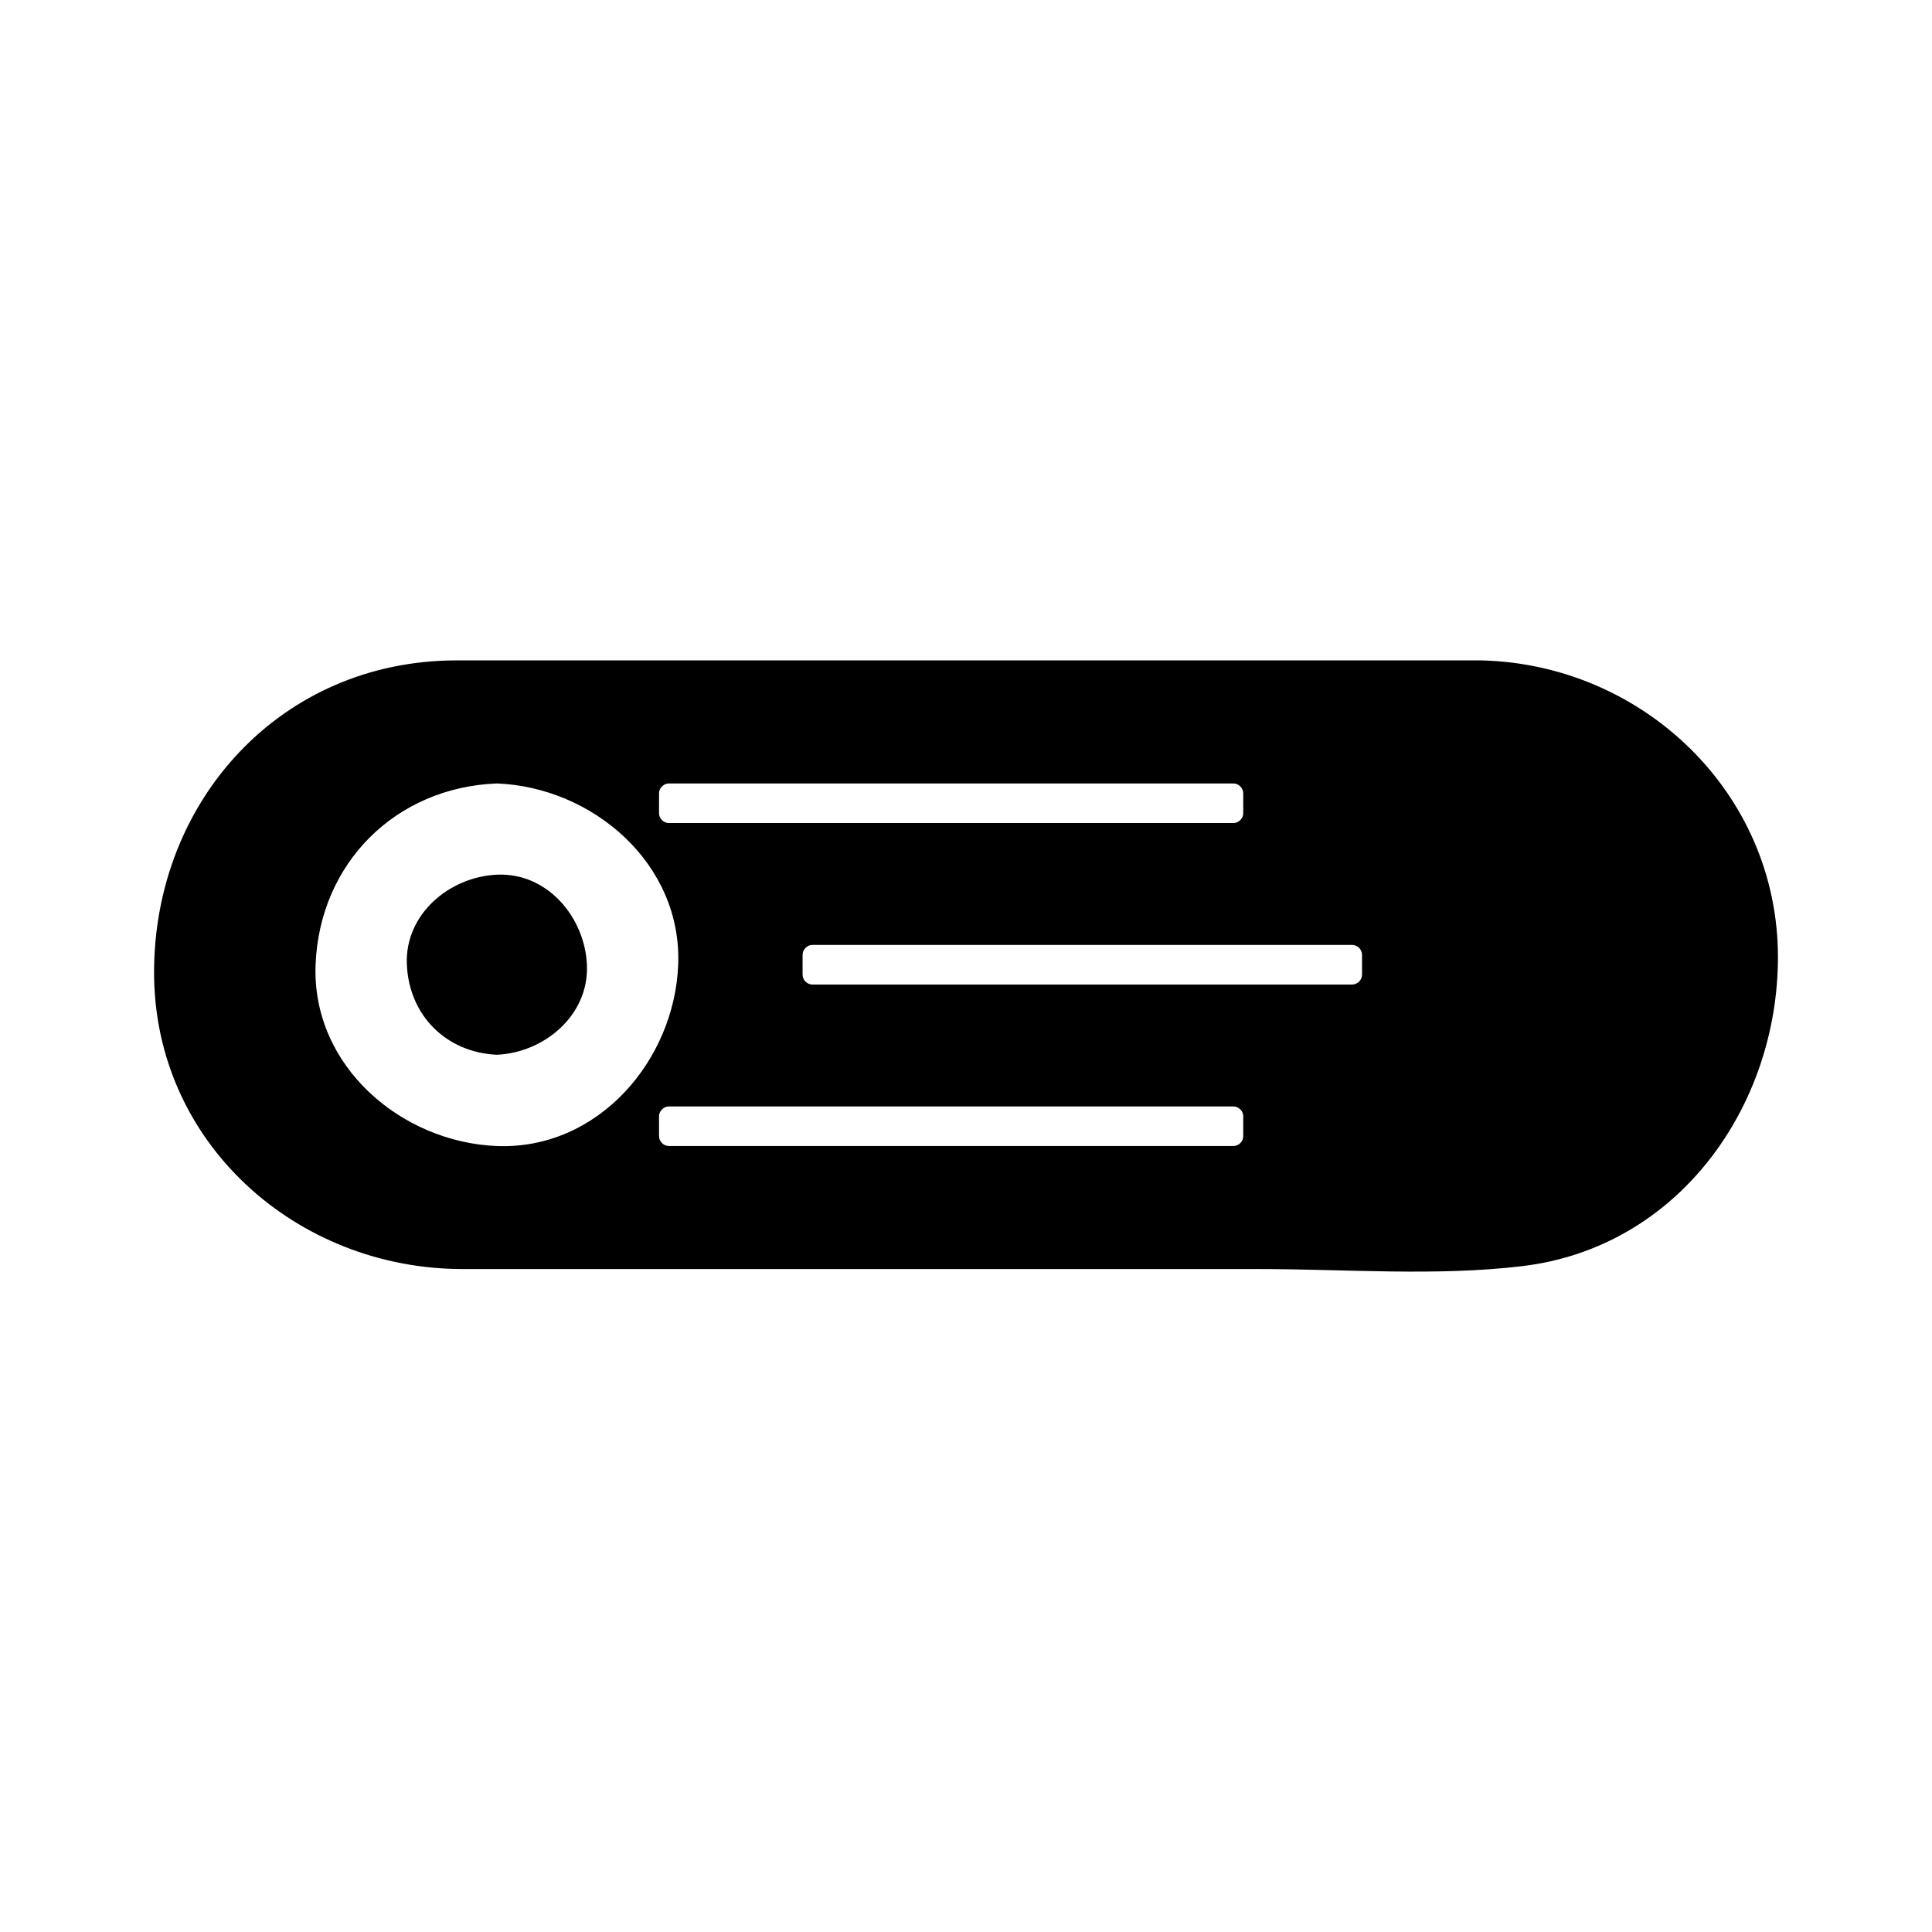 <?xml version="1.0" encoding="UTF-8"?>
<!-- Uploaded to: ICON Repo, www.iconrepo.com, Generator: ICON Repo Mixer Tools -->
<svg fill="#000000" width="800px" height="800px" version="1.1" viewBox="144 144 512 512" xmlns="http://www.w3.org/2000/svg">
 <g>
  <path d="m536.55 319.01h-191.24-80.273c-46.566 0-80.207 37.176-80.207 82.695 0 45.258 37.875 78.609 81.797 78.609h85.992 125.16c22.906 0 46.844 1.957 69.656-0.777 41.305-4.945 67.738-42.254 67.738-81.914 0-43.543-35.867-77.598-78.617-78.613zm-217.9 35.238c0-0.719 0.273-1.254 0.645-1.668 0.043-0.062 0.078-0.121 0.133-0.18 0.059-0.051 0.121-0.09 0.184-0.137 0.41-0.371 0.945-0.641 1.664-0.641h149.57c1.422 0 2.625 1.195 2.625 2.625v5.246c0 1.426-1.203 2.625-2.625 2.625h-149.57c-1.426 0-2.625-1.191-2.625-2.625v-5.246zm-42.969 93.461c-25.328-0.988-49.086-21.188-48.047-48.047 1.039-26.887 21.164-47 48.047-48.039 25.328 0.98 49.086 21.18 48.047 48.039-0.984 25.328-21.184 49.082-48.047 48.047zm197.79-2.629c0 1.426-1.195 2.625-2.625 2.625h-149.57c-1.426 0-2.625-1.195-2.625-2.625v-5.246c0-0.715 0.27-1.242 0.641-1.652 0.043-0.074 0.082-0.125 0.137-0.195 0.051-0.043 0.109-0.074 0.168-0.121 0.414-0.367 0.949-0.645 1.676-0.645h149.57c1.422 0 2.625 1.191 2.629 2.617v5.242zm31.48-42.793c0 1.426-1.203 2.629-2.625 2.629h-143.01c-1.426 0-2.625-1.203-2.625-2.629v-5.246c0-0.719 0.273-1.254 0.645-1.668 0.043-0.062 0.078-0.125 0.133-0.18 0.059-0.051 0.121-0.09 0.184-0.137 0.41-0.371 0.945-0.641 1.664-0.641h143.01c1.422 0 2.625 1.195 2.625 2.625v5.246z"/>
  <path d="m275.68 375.8c-12.523 0.562-24.465 10.434-23.859 23.859 0.605 13.445 10.418 23.258 23.859 23.863 12.523-0.562 24.465-10.434 23.859-23.863-0.562-12.531-10.434-24.469-23.859-23.859z"/>
 </g>
</svg>